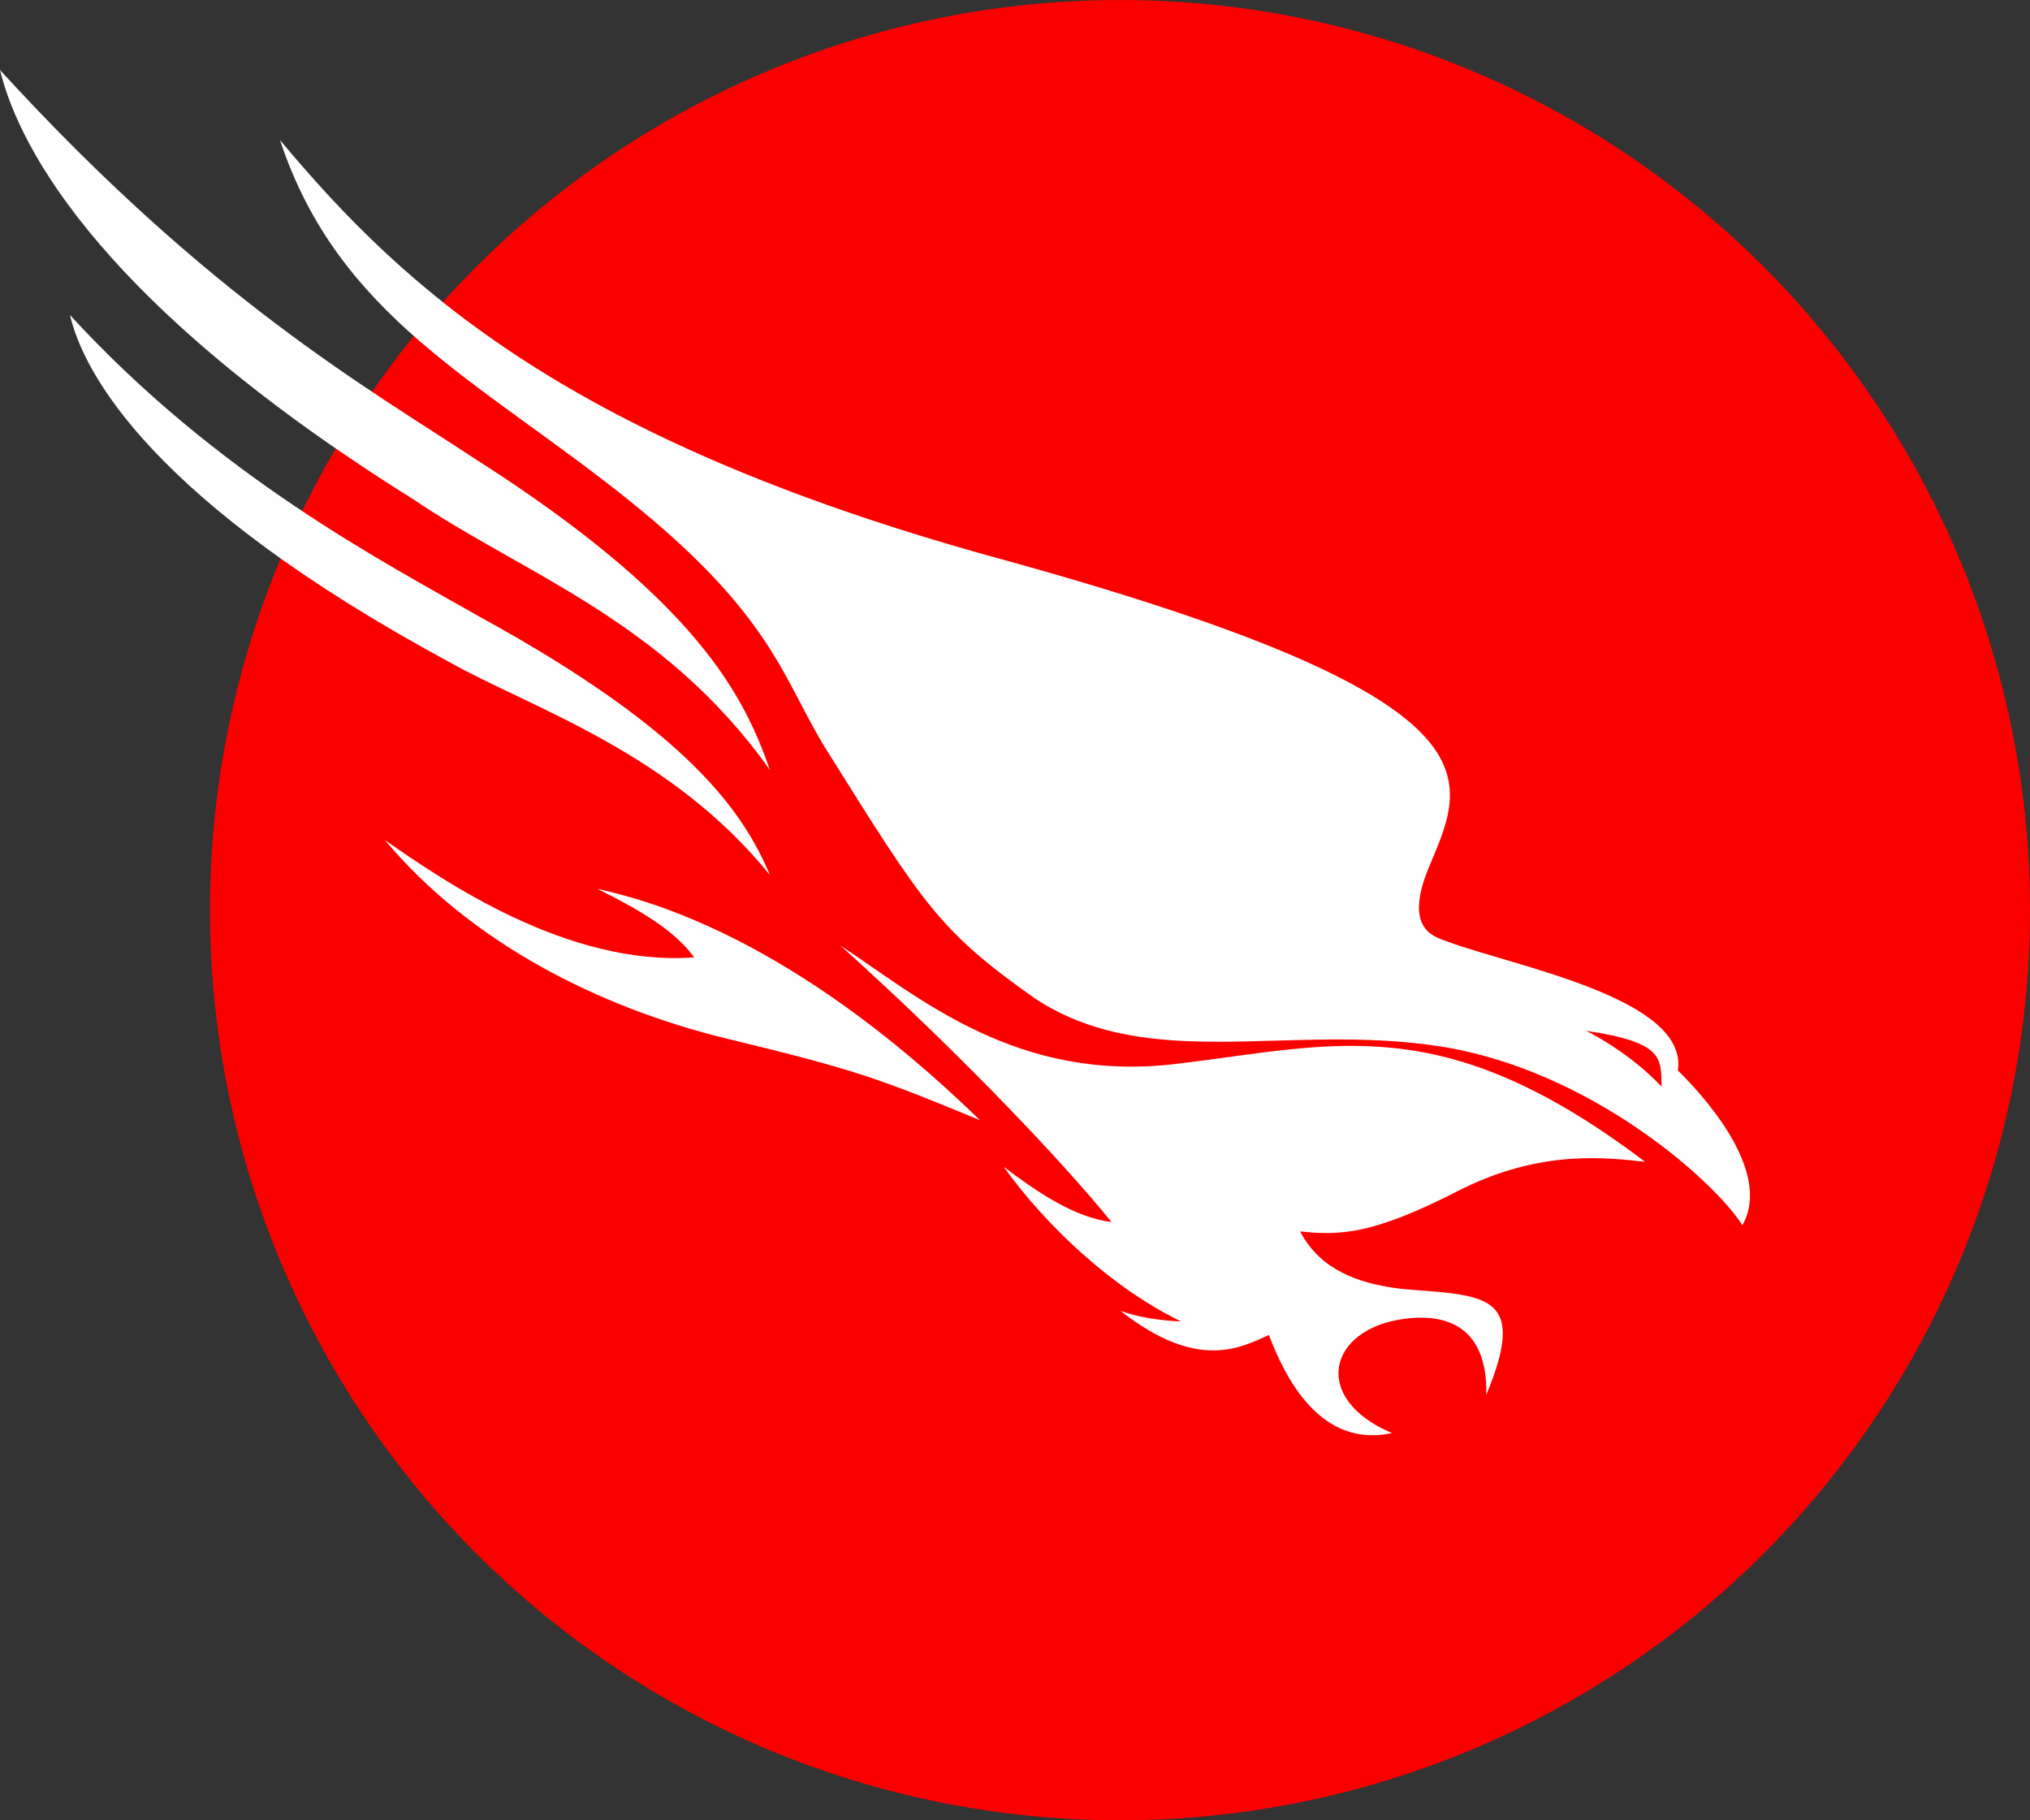 <?xml version="1.0" encoding="UTF-8"?>
<svg width="58px" height="52px" viewBox="0 0 58 52" version="1.1" xmlns="http://www.w3.org/2000/svg" xmlns:xlink="http://www.w3.org/1999/xlink">
    <rect x="0" y="0" width="58" height="52" fill="#333333" stroke="none"/>
    <!-- Generator: Sketch 64 (93537) - https://sketch.com -->
    <title>falcon-icon</title>
    <desc>Created with Sketch.</desc>
    <g id="Page-1" stroke="none" stroke-width="1" fill="none" fill-rule="evenodd">
        <g id="Sunburst-Phase-2" transform="translate(-349, -2889)">
            <g id="falcon-icon" transform="translate(349, 2889)">
                <g id="Group-2" transform="translate(6, 0)" fill="#FC0000">
                    <circle id="Oval" cx="26" cy="26" r="26"></circle>
                </g>
                <g id="Group-11" transform="translate(0, 2)" fill="#FEFEFE">
                    <path d="M47,31.188 C45.925,31.078 44.02,30.809 41.637,32.031 C39.253,33.25 38.313,33.305 37.144,33.177 C37.489,33.816 38.185,34.693 40.378,34.848 C42.568,35.008 43.616,35.076 42.465,37.847 C42.489,37.011 42.296,35.39 40.122,35.675 C37.947,35.96 37.44,37.95 39.772,38.939 C39.013,39.094 37.404,39.187 36.255,36.136 C35.461,36.487 34.235,37.191 32.012,35.445 C32.783,35.73 33.742,35.748 33.742,35.748 C31.769,34.793 29.882,33.013 28.675,31.329 C29.633,32.054 30.69,32.776 31.758,32.911 C30.497,31.345 27.575,28.216 24,25 C26.298,26.525 29.069,28.936 33.609,28.391 C38.149,27.851 41.199,26.794 47,31.188" id="Fill-1"></path>
                    <path d="M28,30 C25.115,28.811 24.496,28.573 20.793,27.677 C17.084,26.778 13.437,24.912 11,22 C12.719,23.197 16.229,25.611 19.833,25.349 C19.285,24.585 18.276,23.99 17.066,23.39 C18.433,23.702 22.555,24.706 28,30" id="Fill-3"></path>
                    <path d="M22,20 C21.259,17.878 19.923,15.156 13.584,11.115 C10.496,9.079 5.967,6.522 0,0 C0.428,1.757 2.313,6.33 11.81,12.264 C14.932,14.39 18.96,15.706 22,20" id="Fill-5"></path>
                    <path d="M22,23 C21.24,21.209 19.711,18.91 13.722,15.629 C10.96,14.05 6.243,11.62 2,7 C2.387,8.667 4.353,12.331 12.83,16.909 C15.176,18.228 19.145,19.467 22,23" id="Fill-7"></path>
                    <path d="M28.212,13.865 C16.359,10.555 11.646,6.375 8,2 C9.665,7.037 13.638,8.838 17.878,12.218 C22.121,15.601 22.363,17.417 23.61,19.415 C26.395,23.864 26.839,24.6 29.601,26.544 C32.856,28.653 36.796,27.227 41.114,27.887 C45.433,28.548 49.007,31.762 49.781,33 C50.687,31.423 48.525,29.151 47.939,28.581 C48.251,26.513 43.248,25.604 41.352,24.896 C40.98,24.76 40.06,24.552 40.859,22.697 C41.935,20.136 43.057,17.91 28.212,13.865 M45.316,27.446 C47.562,27.777 47.452,28.242 47.475,29.043 C46.519,28.025 45.316,27.446 45.316,27.446" id="Fill-9"></path>
                </g>
            </g>
        </g>
    </g>
</svg>